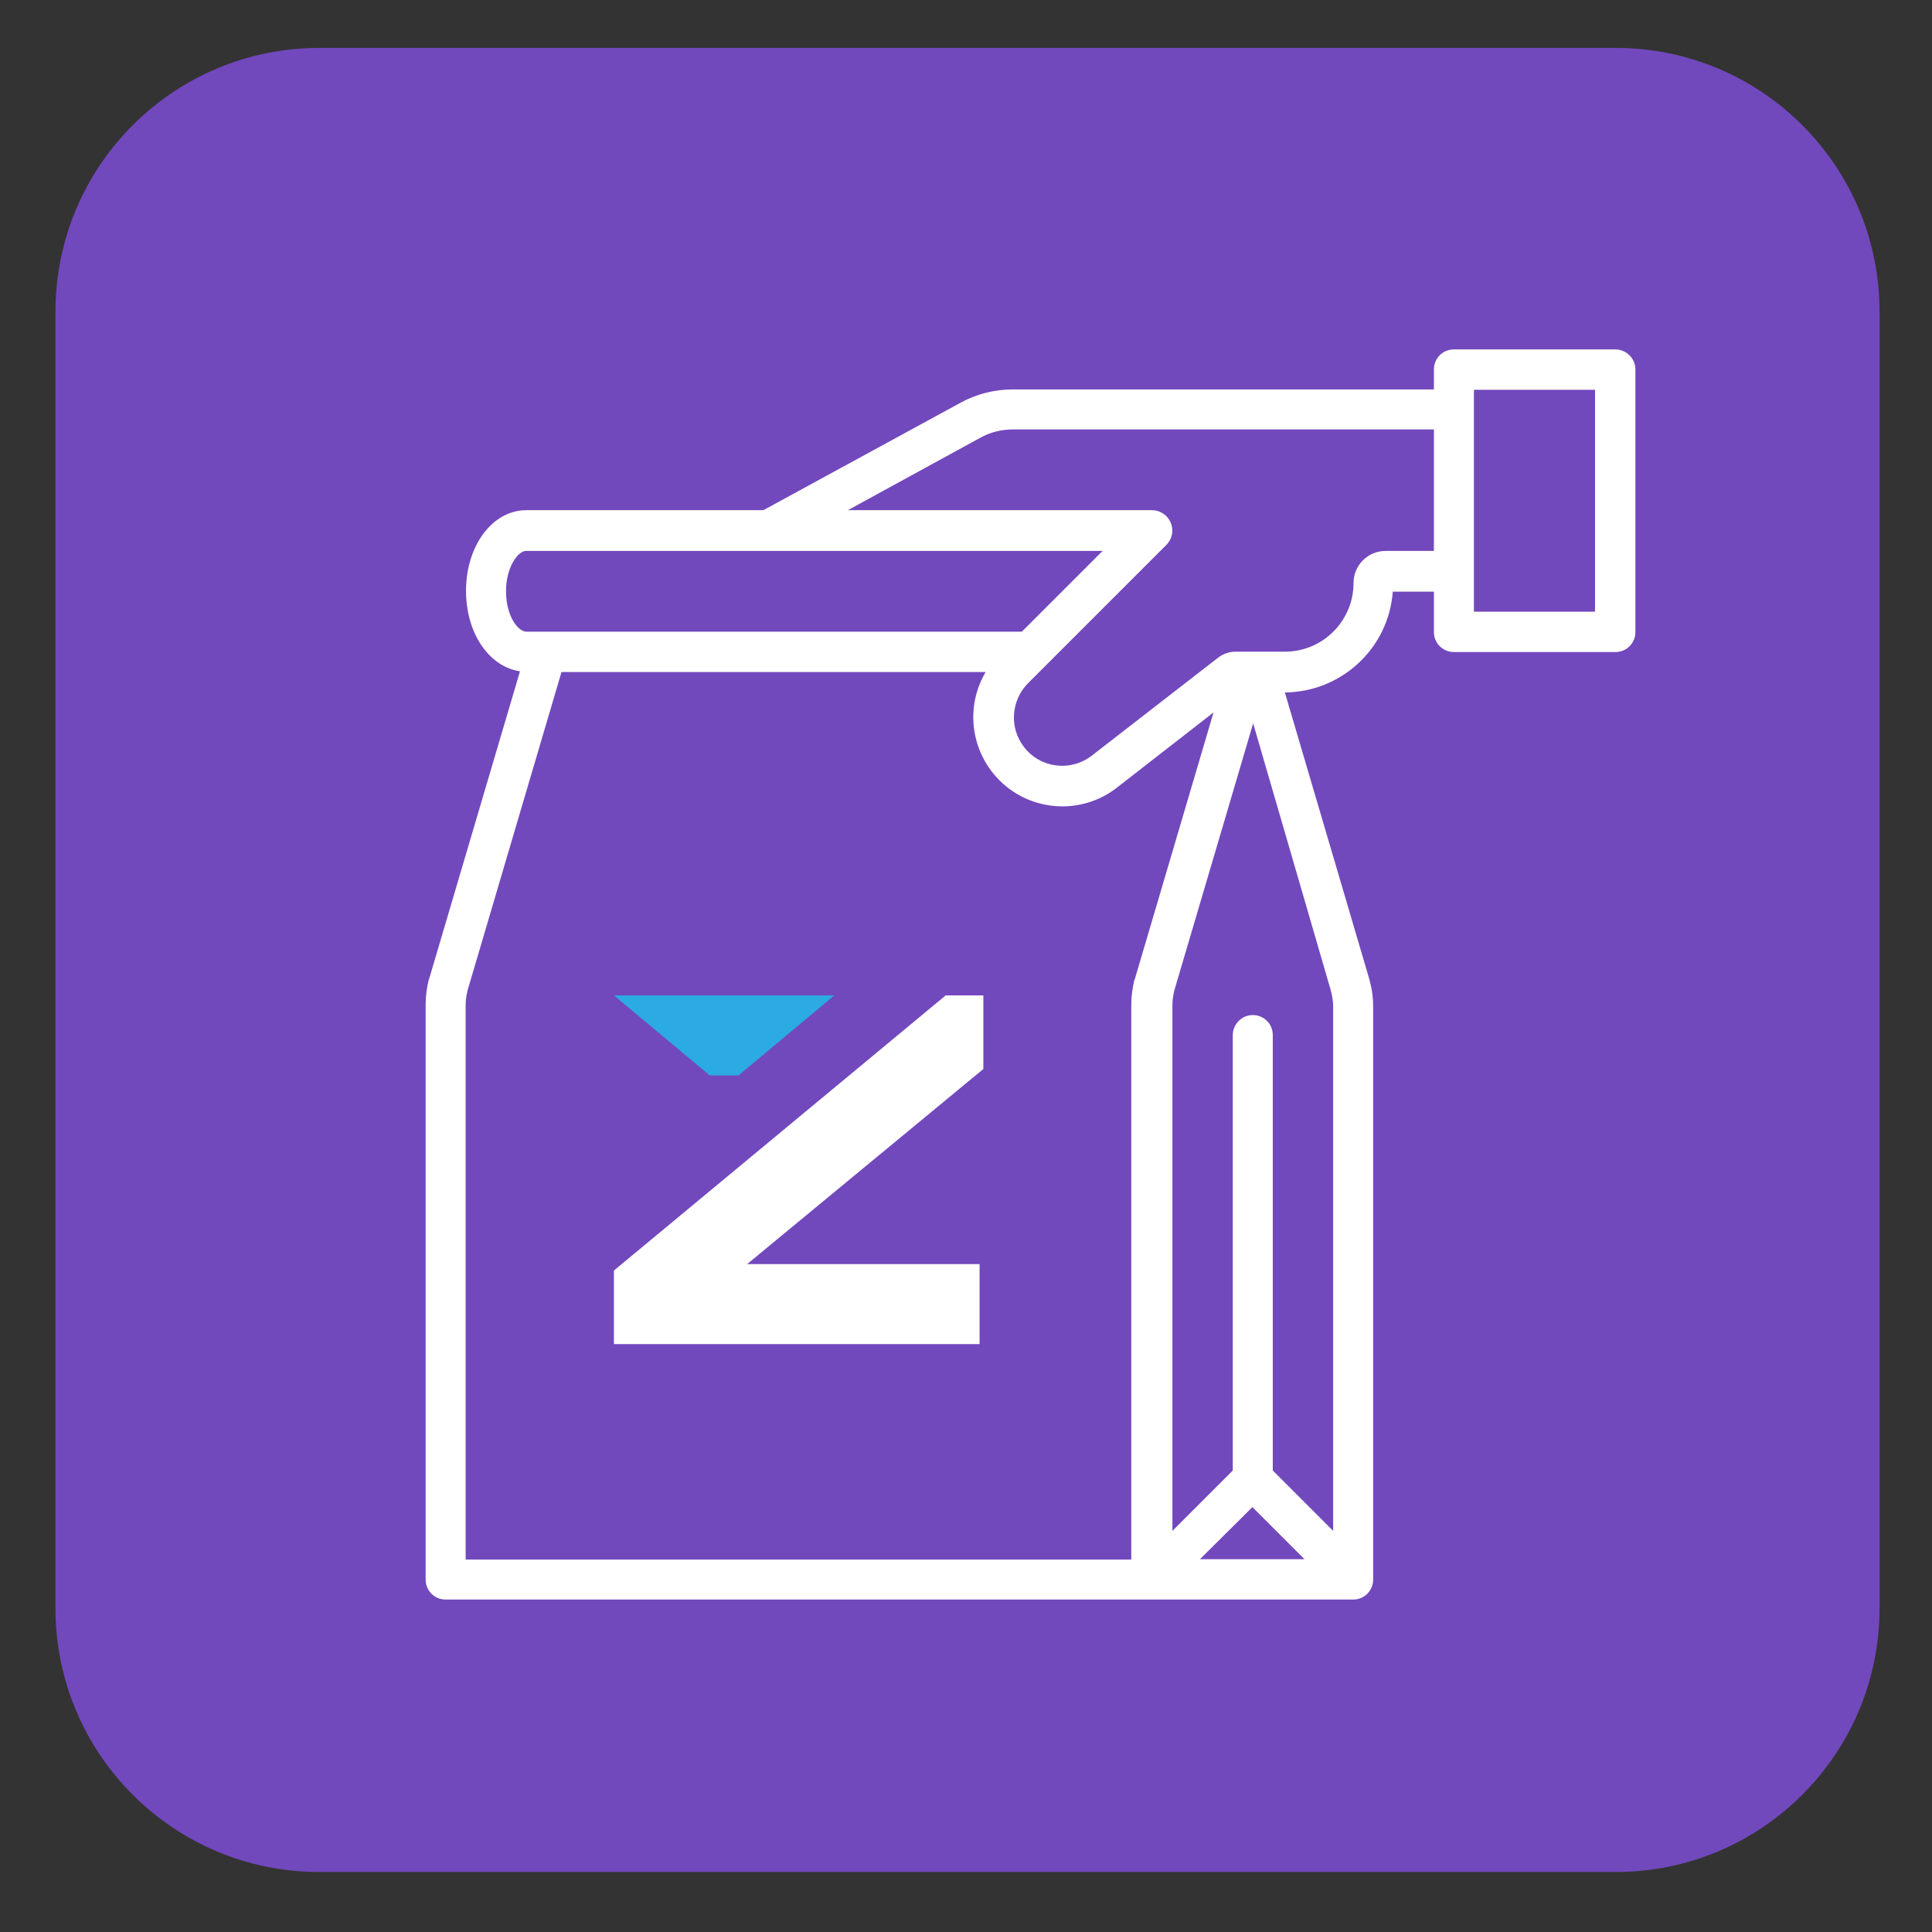 <svg xmlns="http://www.w3.org/2000/svg" xmlns:xlink="http://www.w3.org/1999/xlink" id="Capa_1" x="0px" y="0px" viewBox="0 0 512 512" style="enable-background:new 0 0 512 512;" xml:space="preserve">
<rect x="0" y="0" width="512" height="512" fill="#333333" stroke="none"/>
<style type="text/css">
	.st0{fill:#7248BD;}
	.st1{fill:#FFFFFF;}
	.st2{fill:#2CABE2;}
</style>
<g>
	<path class="st0" d="M498.1,426.2c0,38.6-31.3,69.9-69.9,69.9H84.6c-38.6,0-69.9-31.3-69.9-69.9V82.6C14.7,44,46,12.7,84.6,12.7   h343.6c38.6,0,69.9,31.3,69.9,69.9V426.2z"></path>
</g>
<path class="st1" d="M428.1,92.6h-42.8c-3,0-5.3,2.4-5.3,5.3v5.3H268.4c-4.8,0-9.6,1.2-13.8,3.5l-52.3,28.5h-62.8  c-9,0-16,9.4-16,21.4c0,11.2,6.1,20.1,14.3,21.3l-24.1,81.6c0,0.1,0,0.1-0.1,0.2c-0.5,2.1-0.8,4.3-0.8,6.5v152.4  c0,3,2.4,5.3,5.3,5.3h240.5c3,0,5.3-2.4,5.3-5.3V266.7c0-2.6-0.4-5.1-1.1-7.5l-22.3-75.7c15-0.1,27.5-11.7,28.6-26.7H380v10.7  c0,3,2.4,5.3,5.3,5.3h42.8c3,0,5.3-2.4,5.3-5.3V97.9C433.4,95,431,92.6,428.1,92.6z M134.1,156.7c0-6.5,3.2-10.7,5.3-10.7h152.8  l-21.4,21.4H139.5C137.3,167.4,134.1,163.3,134.1,156.7z M300.6,259.8c-0.5,2.1-0.8,4.3-0.8,6.5v147H123.4v-147  c0-1.3,0.2-2.5,0.5-3.8l24.9-84.4h112.4c-6.6,11.2-2.9,25.6,8.3,32.3c8.3,4.9,18.8,4.3,26.4-1.6l25.7-20l-20.9,70.8  C300.6,259.6,300.6,259.7,300.6,259.8z M331.9,399.4l13.8,13.8H318L331.9,399.4z M352.6,262.2c0.4,1.5,0.7,3,0.7,4.5v139l-16-16  V274.3c0-3-2.4-5.3-5.3-5.3s-5.3,2.4-5.3,5.3v115.4l-16,16V266.3c0-1.3,0.2-2.5,0.5-3.8l20.9-70.8L352.6,262.2z M380,146h-12.8  c-4.7,0-8.5,3.8-8.5,8.5c0,10-8.1,18.2-18.2,18.2h-13.1c-1.7,0-3.3,0.6-4.6,1.6l-33.4,25.9c-5.6,4.4-13.7,3.4-18-2.2  c-4-5.1-3.5-12.4,1.1-17l36.6-36.6c2.1-2.1,2.1-5.5,0-7.6c-1-1-2.4-1.6-3.8-1.6h-80.6l35.1-19.2c2.7-1.5,5.7-2.2,8.7-2.2H380V146z   M422.7,162.1h-32.1v-58.8h32.1V162.1z"></path>
<g>
	<g>
		<polygon class="st1" points="259.6,356.2 162.7,356.2 162.7,336.7 250.6,263.8 260.6,263.8 260.6,283.3 198,335 259.6,335   "></polygon>
	</g>
	<polygon class="st2" points="195.7,285 188.1,285 162.7,263.8 221.1,263.8  "></polygon>
</g>
</svg>